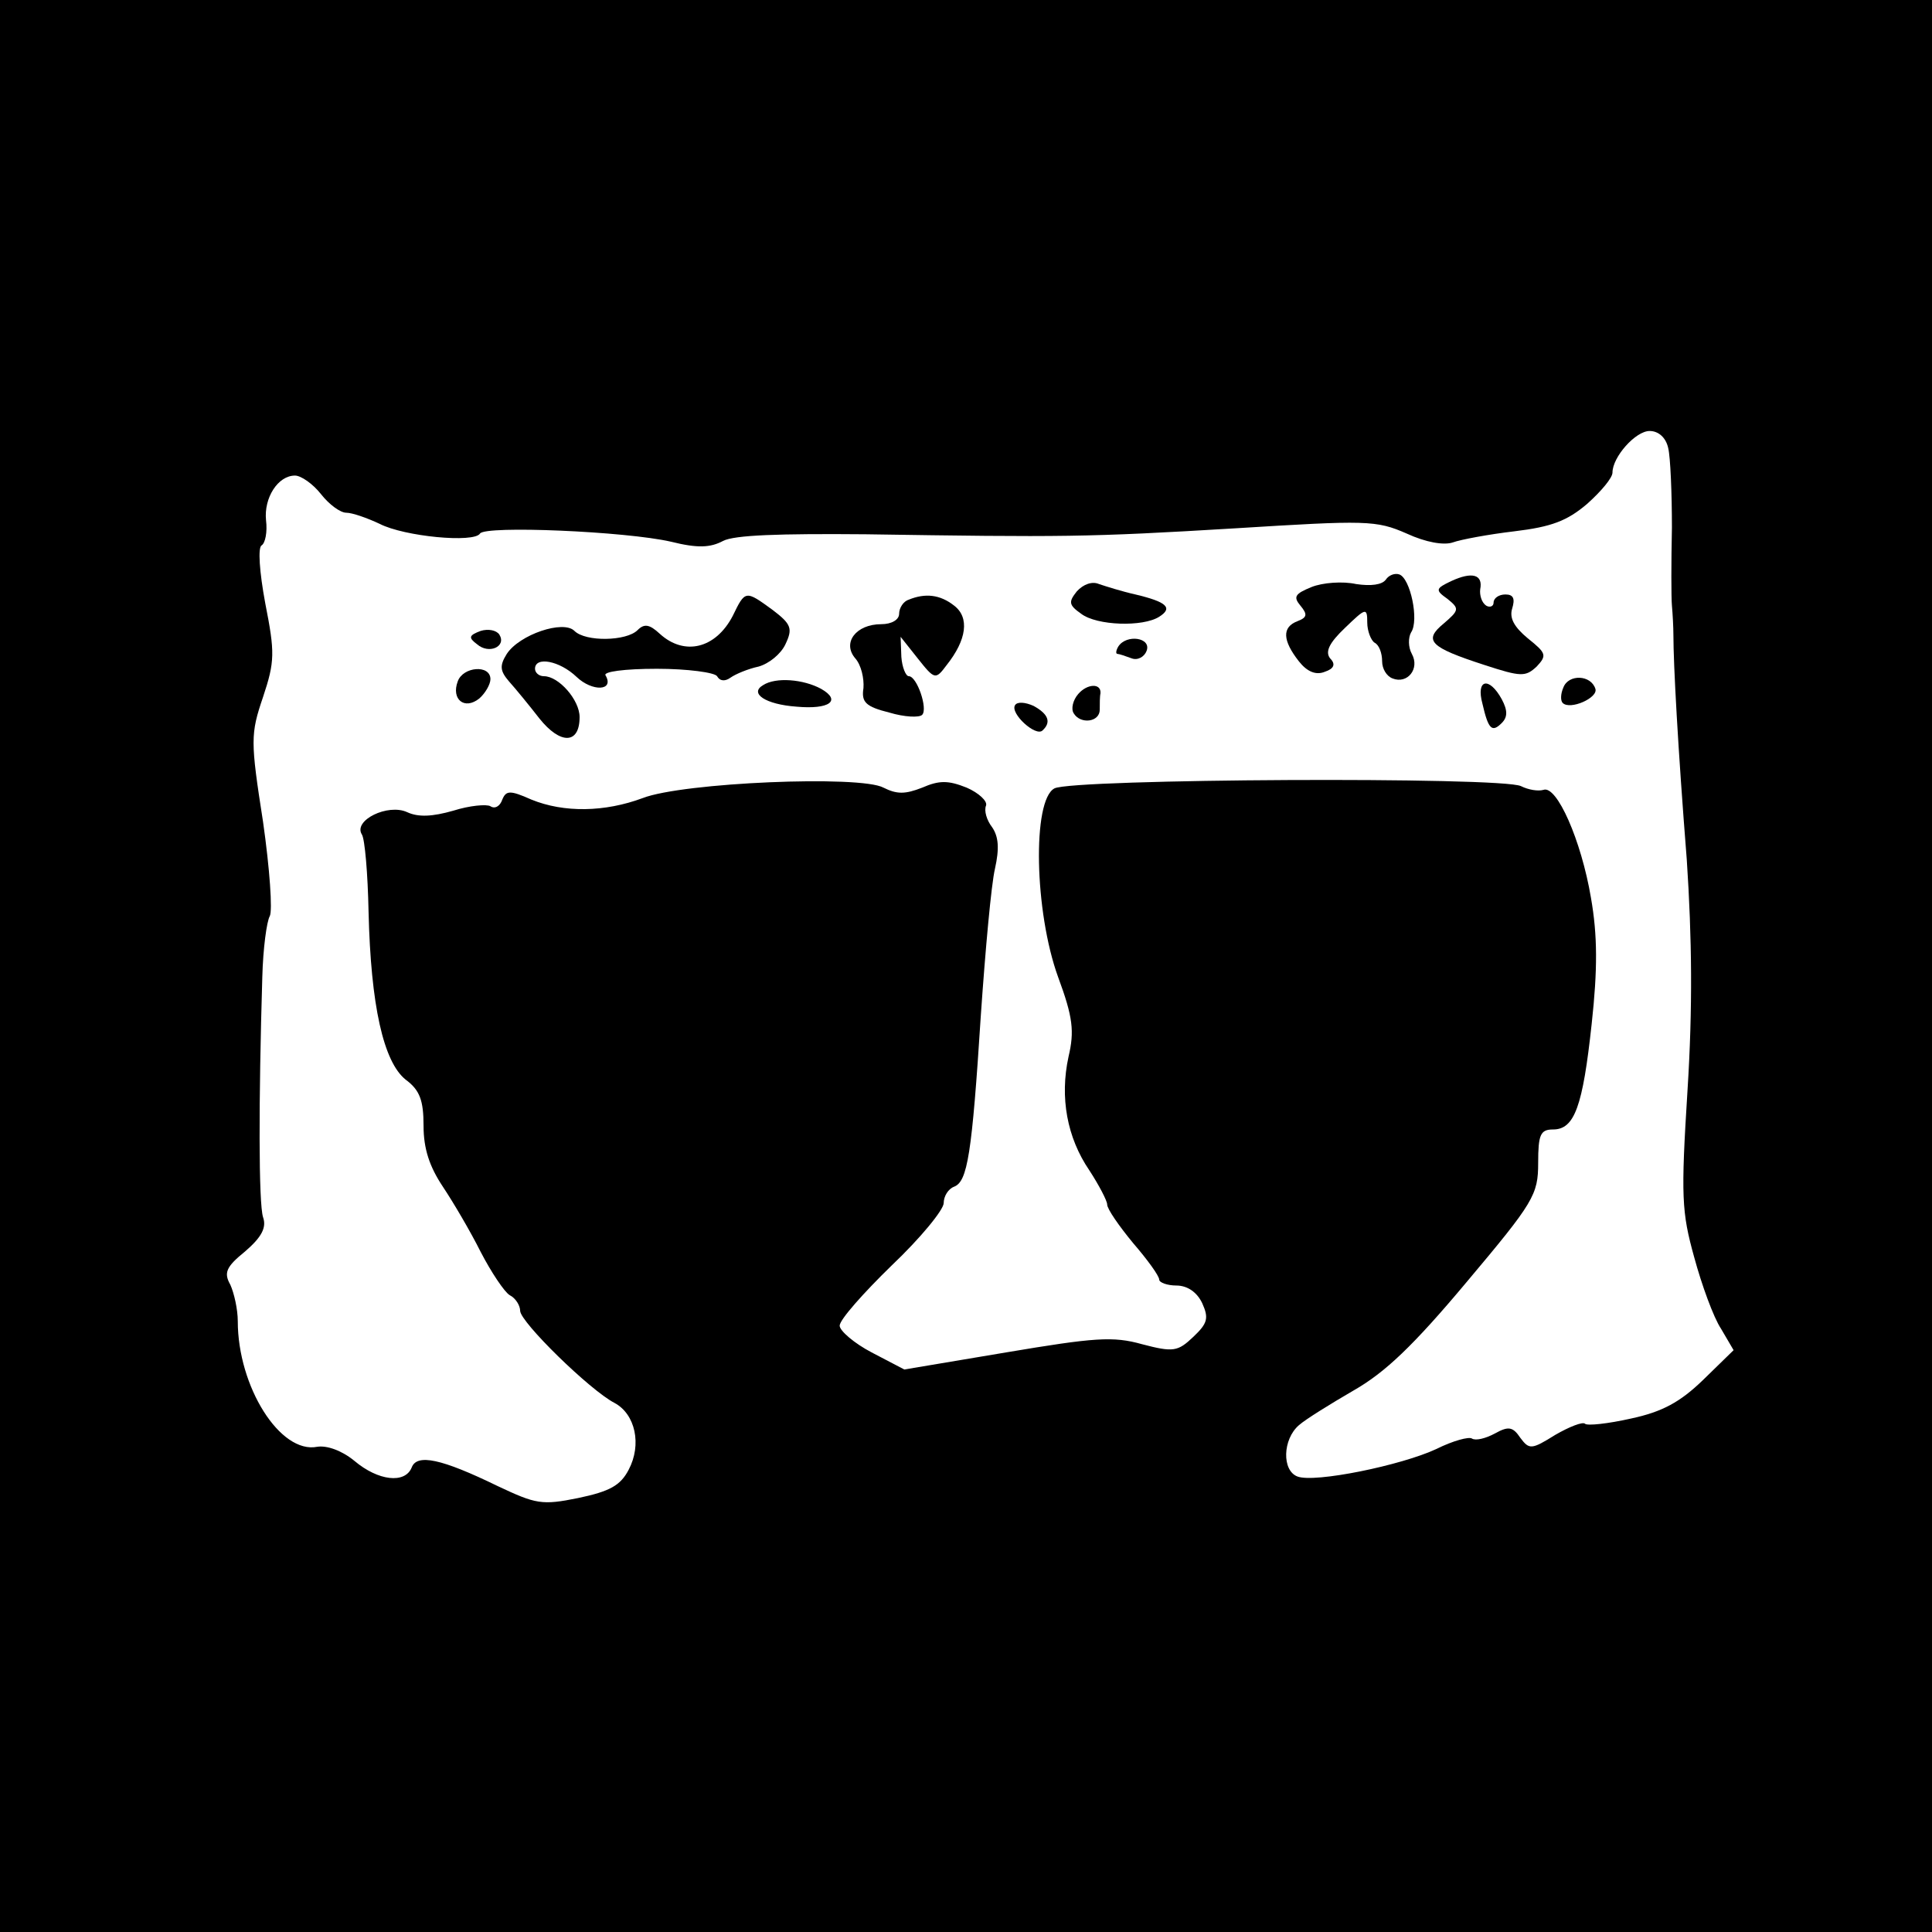 <?xml version="1.0" standalone="no"?>
<!DOCTYPE svg PUBLIC "-//W3C//DTD SVG 20010904//EN"
 "http://www.w3.org/TR/2001/REC-SVG-20010904/DTD/svg10.dtd">
<svg version="1.0" xmlns="http://www.w3.org/2000/svg"
 width="260pt" height="260pt" viewBox="0 0 260 260"
 preserveAspectRatio="xMidYMid meet">
<g transform="translate(0,260) scale(0.1,-0.1)"
fill="#000000" stroke="none">
<path d="M0 1300 l0 -1300 1300 0 1300 0 0 1300 0 1300 -1300 0 -1300 0 0
-1300z m2245 697 c3 -12 5 -61 5 -107 -1 -47 -1 -94 0 -105 1 -11 2 -29 2 -40
0 -38 6 -151 18 -302 7 -106 8 -199 1 -310 -9 -143 -8 -164 9 -225 10 -37 26
-81 36 -96 l17 -29 -41 -40 c-31 -30 -55 -43 -97 -52 -31 -7 -59 -10 -62 -7
-3 3 -21 -4 -40 -15 -32 -20 -35 -20 -47 -4 -10 15 -16 16 -34 6 -13 -7 -26
-10 -31 -7 -4 3 -26 -3 -48 -14 -47 -22 -164 -46 -187 -37 -21 8 -20 50 2 69
9 8 43 29 74 47 42 24 80 60 152 146 90 107 96 117 96 160 0 38 3 45 20 45 29
0 40 31 52 142 8 73 8 119 -1 170 -13 77 -46 152 -64 145 -7 -2 -20 0 -30 5
-25 13 -604 10 -628 -3 -30 -16 -27 -166 5 -254 20 -54 22 -73 14 -107 -12
-55 -2 -109 28 -153 13 -20 24 -41 24 -46 0 -6 16 -29 35 -52 19 -22 35 -44
35 -49 0 -4 11 -8 23 -8 15 0 28 -9 35 -24 9 -20 7 -27 -12 -45 -21 -20 -27
-21 -69 -10 -39 11 -64 9 -183 -11 l-137 -23 -44 23 c-23 12 -43 29 -43 36 0
8 32 44 70 81 39 37 70 75 70 84 0 9 6 19 14 22 18 7 24 43 36 231 6 87 14
176 19 197 6 27 5 43 -4 56 -7 9 -11 22 -8 29 2 6 -10 17 -26 24 -25 10 -37
10 -60 0 -23 -9 -34 -9 -52 0 -31 17 -270 7 -324 -14 -51 -19 -106 -20 -150
-2 -29 13 -34 12 -39 0 -3 -9 -10 -13 -16 -9 -5 3 -28 1 -50 -6 -28 -8 -47 -9
-62 -2 -26 12 -73 -11 -61 -30 4 -6 8 -53 9 -104 3 -126 20 -202 50 -226 19
-14 24 -28 24 -62 0 -31 8 -55 26 -82 14 -21 37 -60 51 -88 14 -27 32 -54 39
-58 8 -4 14 -14 14 -21 0 -15 94 -107 127 -124 28 -15 37 -56 19 -90 -11 -21
-25 -29 -68 -38 -49 -10 -57 -8 -108 16 -76 37 -109 44 -116 25 -9 -22 -45
-18 -77 9 -17 14 -37 21 -50 19 -50 -10 -107 81 -107 169 0 16 -5 38 -10 49
-9 16 -6 24 20 45 22 19 29 32 24 46 -6 19 -6 156 -1 323 1 39 6 75 10 82 4 7
0 64 -9 127 -17 109 -17 118 0 168 16 48 16 60 3 126 -8 43 -10 75 -5 78 5 3
8 18 6 34 -3 30 16 60 39 60 8 0 24 -11 35 -25 11 -14 26 -25 34 -25 8 0 28
-7 45 -15 33 -17 127 -26 135 -13 7 11 196 3 257 -11 36 -9 53 -8 70 1 15 8
76 10 192 9 265 -4 298 -4 497 8 177 11 190 11 231 -7 26 -12 50 -16 62 -12
11 4 49 11 83 15 50 6 71 14 98 37 19 17 34 35 34 42 0 21 31 56 50 56 12 0
22 -9 25 -23z"/>
<path d="M1865 1820 c-5 -7 -20 -9 -40 -6 -18 4 -45 2 -60 -4 -22 -9 -25 -13
-15 -25 10 -12 9 -16 -4 -21 -21 -8 -20 -26 2 -54 11 -14 23 -19 35 -14 12 4
15 10 7 18 -7 9 -1 21 20 41 28 27 30 28 30 7 0 -11 5 -24 10 -27 6 -3 10 -14
10 -25 0 -10 6 -20 14 -23 20 -8 37 13 26 33 -5 9 -5 22 -1 29 11 16 -1 73
-16 78 -6 2 -14 -1 -18 -7z"/>
<path d="M1953 1818 c-21 -10 -22 -12 -5 -24 16 -13 16 -15 -5 -33 -28 -23
-19 -32 55 -56 49 -16 55 -16 70 -2 14 15 13 18 -12 38 -18 15 -25 27 -21 40
4 13 2 19 -9 19 -9 0 -16 -5 -16 -11 0 -5 -5 -7 -10 -4 -6 4 -9 14 -8 22 4 20
-11 24 -39 11z"/>
<path d="M1449 1804 c-11 -14 -11 -18 6 -30 21 -16 83 -18 105 -4 19 12 10 20
-32 30 -18 4 -40 11 -49 14 -9 4 -21 0 -30 -10z"/>
<path d="M986 1771 c-23 -44 -65 -54 -98 -24 -14 13 -21 14 -30 5 -15 -15 -70
-16 -85 -1 -15 15 -74 -5 -91 -31 -10 -16 -9 -23 3 -37 9 -10 27 -32 41 -50
28 -35 54 -35 54 2 0 23 -28 55 -48 55 -7 0 -12 5 -12 10 0 17 33 11 56 -11
21 -20 51 -19 39 2 -4 5 25 9 69 9 41 0 78 -5 81 -10 4 -7 11 -7 18 -2 7 5 24
12 38 15 14 4 30 17 36 30 10 21 8 27 -17 46 -37 27 -37 27 -54 -8z"/>
<path d="M1223 1793 c-7 -2 -13 -11 -13 -19 0 -8 -10 -14 -24 -14 -34 0 -53
-25 -35 -46 8 -9 12 -27 11 -40 -3 -19 3 -25 35 -33 20 -6 40 -7 44 -3 8 8 -7
52 -18 52 -4 0 -9 12 -10 26 l-1 27 23 -29 c23 -29 24 -29 39 -9 27 34 31 64
10 80 -19 15 -39 17 -61 8z"/>
<path d="M647 1751 c-16 -6 -17 -9 -5 -18 16 -14 40 -3 30 13 -4 6 -15 8 -25
5z"/>
<path d="M1505 1730 c-3 -5 -4 -10 -1 -10 2 0 11 -3 19 -6 8 -3 17 2 20 10 7
18 -27 23 -38 6z"/>
<path d="M616 1683 c-9 -24 9 -39 29 -23 8 7 15 19 15 26 0 20 -37 17 -44 -3z"/>
<path d="M1027 1678 c-19 -11 3 -26 45 -29 44 -4 61 8 33 24 -24 13 -61 16
-78 5z"/>
<path d="M2104 1675 c-4 -9 -4 -18 -1 -21 10 -10 48 7 44 19 -6 19 -36 20 -43
2z"/>
<path d="M1451 1666 c-7 -8 -10 -20 -6 -26 9 -15 35 -12 35 5 0 8 0 18 1 22 1
14 -18 13 -30 -1z"/>
<path d="M1995 1653 c8 -35 13 -39 26 -26 8 8 8 17 0 32 -17 31 -35 27 -26 -6z"/>
<path d="M1366 1651 c-7 -11 28 -43 37 -34 12 11 8 22 -12 33 -11 5 -22 6 -25
1z"/>
</g>
</svg>
